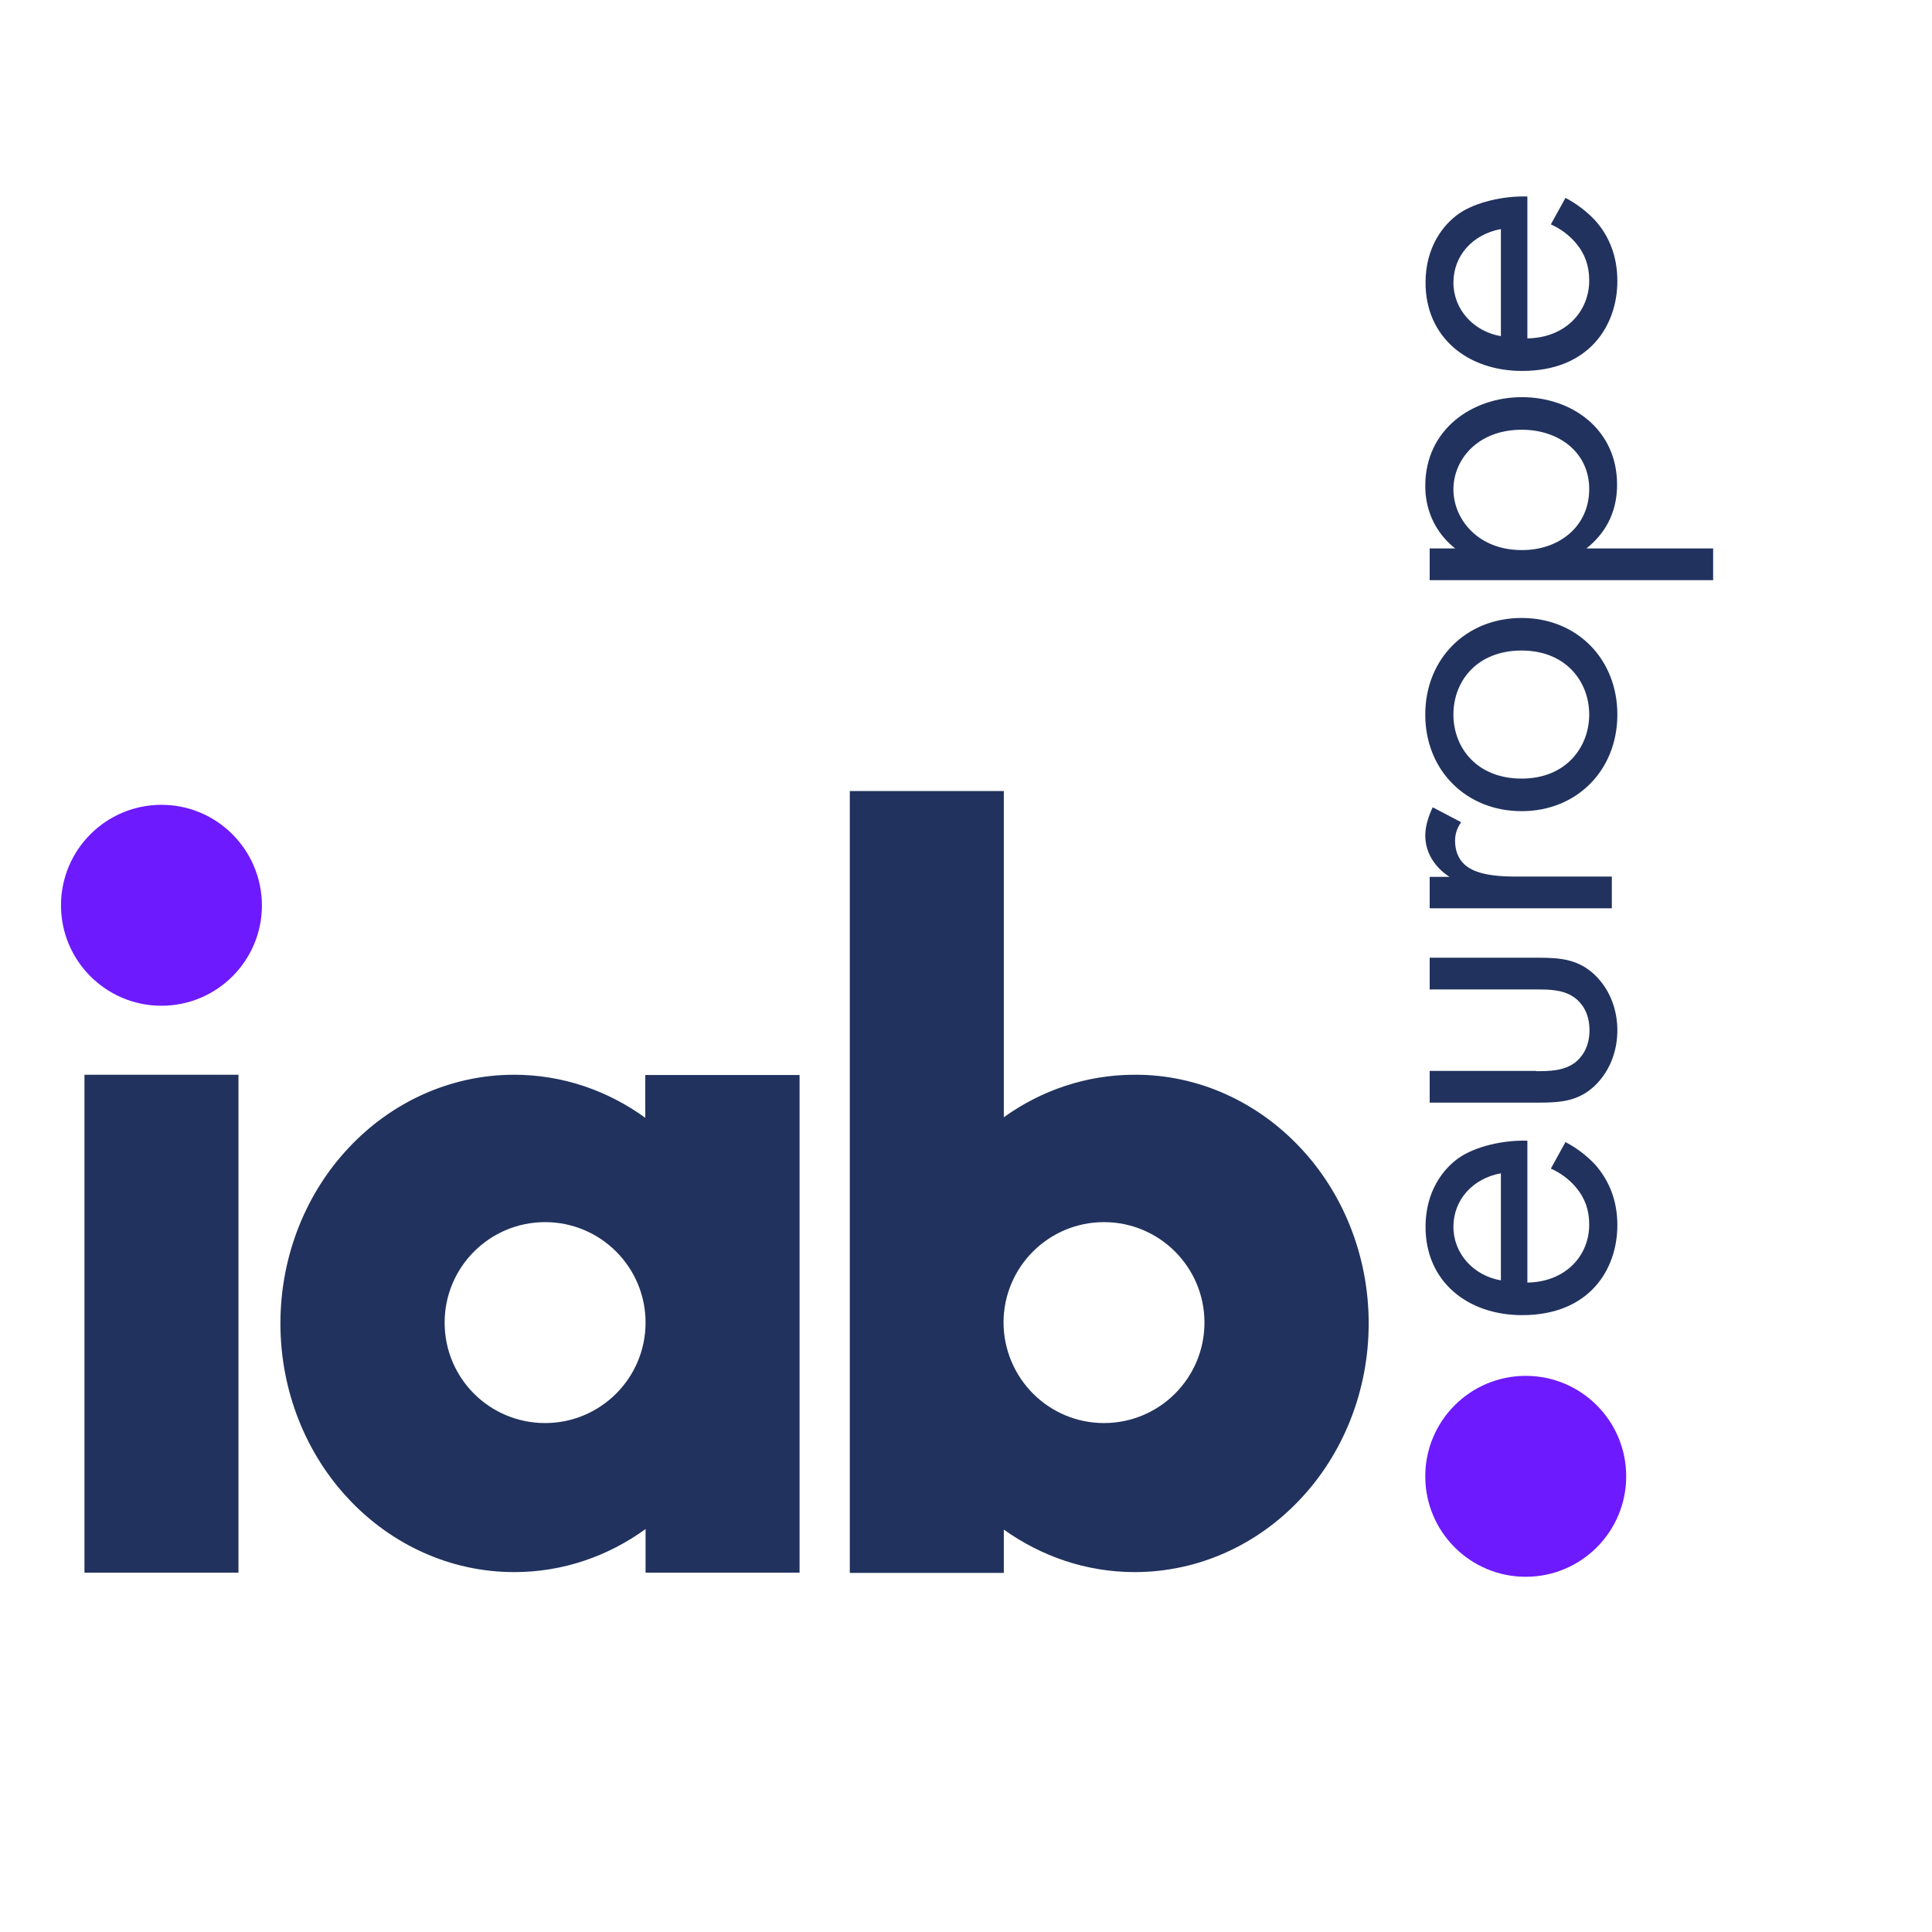 <?xml version="1.0" encoding="UTF-8"?> <svg xmlns="http://www.w3.org/2000/svg" xmlns:xlink="http://www.w3.org/1999/xlink" width="34" height="34" viewBox="0 0 700 700" fill="none"><style type="text/css"> .st0{fill:#6D1AFE;} .st1{fill:#21325E;} </style><path class="st0" d="M552.8,498.5c20.1,0,36.4,16.3,36.4,36.4c0,20.1-16.3,36.4-36.4,36.4c-20.1,0-36.4-16.3-36.4-36.4 C516.4,514.8,532.7,498.5,552.8,498.5 M58.5,291.6c-20.1,0-36.4,16.3-36.4,36.4c0,20.1,16.3,36.4,36.4,36.4s36.4-16.3,36.4-36.4 C94.8,307.8,78.5,291.6,58.5,291.6"></path><path class="st1" d="M30.6,389.4h55.8v180.4H30.6V389.4z M400,515.6c20.1,0,36.4-16.3,36.4-36.4c0-20.1-16.3-36.4-36.4-36.4 s-36.4,16.3-36.4,36.4C363.7,499.3,379.9,515.6,400,515.6 M471.1,415.8c15.3,16.2,24.8,38.9,24.8,63.7c0,24.8-9.5,47.5-24.8,63.7 c-15.3,16.3-36.6,26.4-60,26.4h0c-17.5,0-33.8-5.7-47.4-15.4v15.7h-55.8V286.6h55.8v118.2c13.5-9.7,29.9-15.4,47.4-15.4 C434.5,389.3,455.8,399.5,471.1,415.8 M197.5,515.6c20.1,0,36.4-16.3,36.4-36.4c0-20.1-16.3-36.4-36.4-36.4s-36.4,16.3-36.4,36.4 C161.1,499.4,177.4,515.6,197.5,515.6 M289.7,389.4v180.4h-55.8v-15.8c-13.5,9.8-29.9,15.6-47.5,15.6h-0.1 c-23.3,0-44.6-10.1-59.9-26.4c-15.3-16.2-24.8-38.9-24.8-63.7c0-24.8,9.5-47.5,24.8-63.7c15.3-16.3,36.6-26.4,59.9-26.4 c17.6,0,34,5.8,47.5,15.6v-15.5H289.7z M543.8,83c-10.3,1.9-17.2,9.7-17.2,19.4c0,9.7,7.3,17.7,17.2,19.4V83z M567.2,71.7 c3.7,1.9,7.6,4.8,10.7,8.1c5.4,6,8.1,13.5,8.1,22c0,15.9-10,32.6-34.5,32.6c-19.7,0-35-12.1-35-32c0-12.9,6.4-21,12.1-25 c5.9-4.1,16.1-6.5,24.8-6.2v51.4c13.7-0.2,22.4-9.6,22.4-21c0-5.4-1.6-9.7-4.8-13.5c-2.5-3-5.9-5.4-9.1-6.8L567.2,71.7z M575.8,177.2c0-13.4-11.1-21.5-24.4-21.5c-16.2,0-24.8,11-24.8,21.6c0,10.7,8.8,22,24.7,22C564.8,199.4,575.8,190.8,575.8,177.2 M620.7,198.7v11.5H518v-11.5h9.2c-9.7-7.8-10.8-17.8-10.8-22.6c0-20.7,17.2-32.2,35-32.2c18.1,0,34.5,11.6,34.5,31.7 c0,10.7-4.8,18.1-11.1,23.1H620.7z M526.6,258.9c0,12.1,8.6,23.2,24.7,23.2c16.2,0,24.5-11.5,24.5-23.2c0-11.9-8.4-23.2-24.5-23.2 C535.1,235.7,526.6,246.8,526.6,258.9 M586,258.9c0,20.1-14.6,35-34.7,35s-34.9-14.8-34.9-35c0-20.2,14.8-35,34.9-35 S586,238.8,586,258.9 M518,329.2v-11.5h7.2c-1.8-1.1-8.8-6-8.8-15c0-3.5,1.3-7.3,2.7-10.2l10.3,5.4c-1.8,2.5-2.2,4.9-2.2,6.7 c0,4.6,1.9,7.5,4.1,9.2c2.5,1.9,7,3.8,17.8,3.8h34.9v11.5H518z M556.6,388.1c4.6,0,10,0,14.2-3.2c2.2-1.8,5.1-5.3,5.1-11.6 c0-6.4-2.9-9.9-5.1-11.6c-4.1-3.2-9.5-3.2-14.2-3.2H518v-11.5h39.8c8.1,0,14.2,0.8,19.9,6.1c6.2,5.9,8.3,13.7,8.3,20.2 c0,6.5-2.1,14.3-8.3,20.2c-5.7,5.3-11.8,6-19.9,6H518v-11.5H556.6z M543.8,425.1c-10.3,1.9-17.2,9.7-17.2,19.4 c0,9.7,7.3,17.7,17.2,19.4V425.1z M567.2,413.8c3.7,1.9,7.6,4.8,10.7,8.1c5.4,6.1,8.1,13.5,8.1,22c0,15.9-10,32.6-34.5,32.6 c-19.7,0-35-12.1-35-32c0-12.9,6.4-21,12.1-25c5.9-4.1,16.1-6.5,24.8-6.2v51.4c13.7-0.2,22.4-9.6,22.4-21c0-5.4-1.6-9.7-4.8-13.5 c-2.5-3-5.9-5.4-9.1-6.8L567.2,413.8z"></path></svg> 